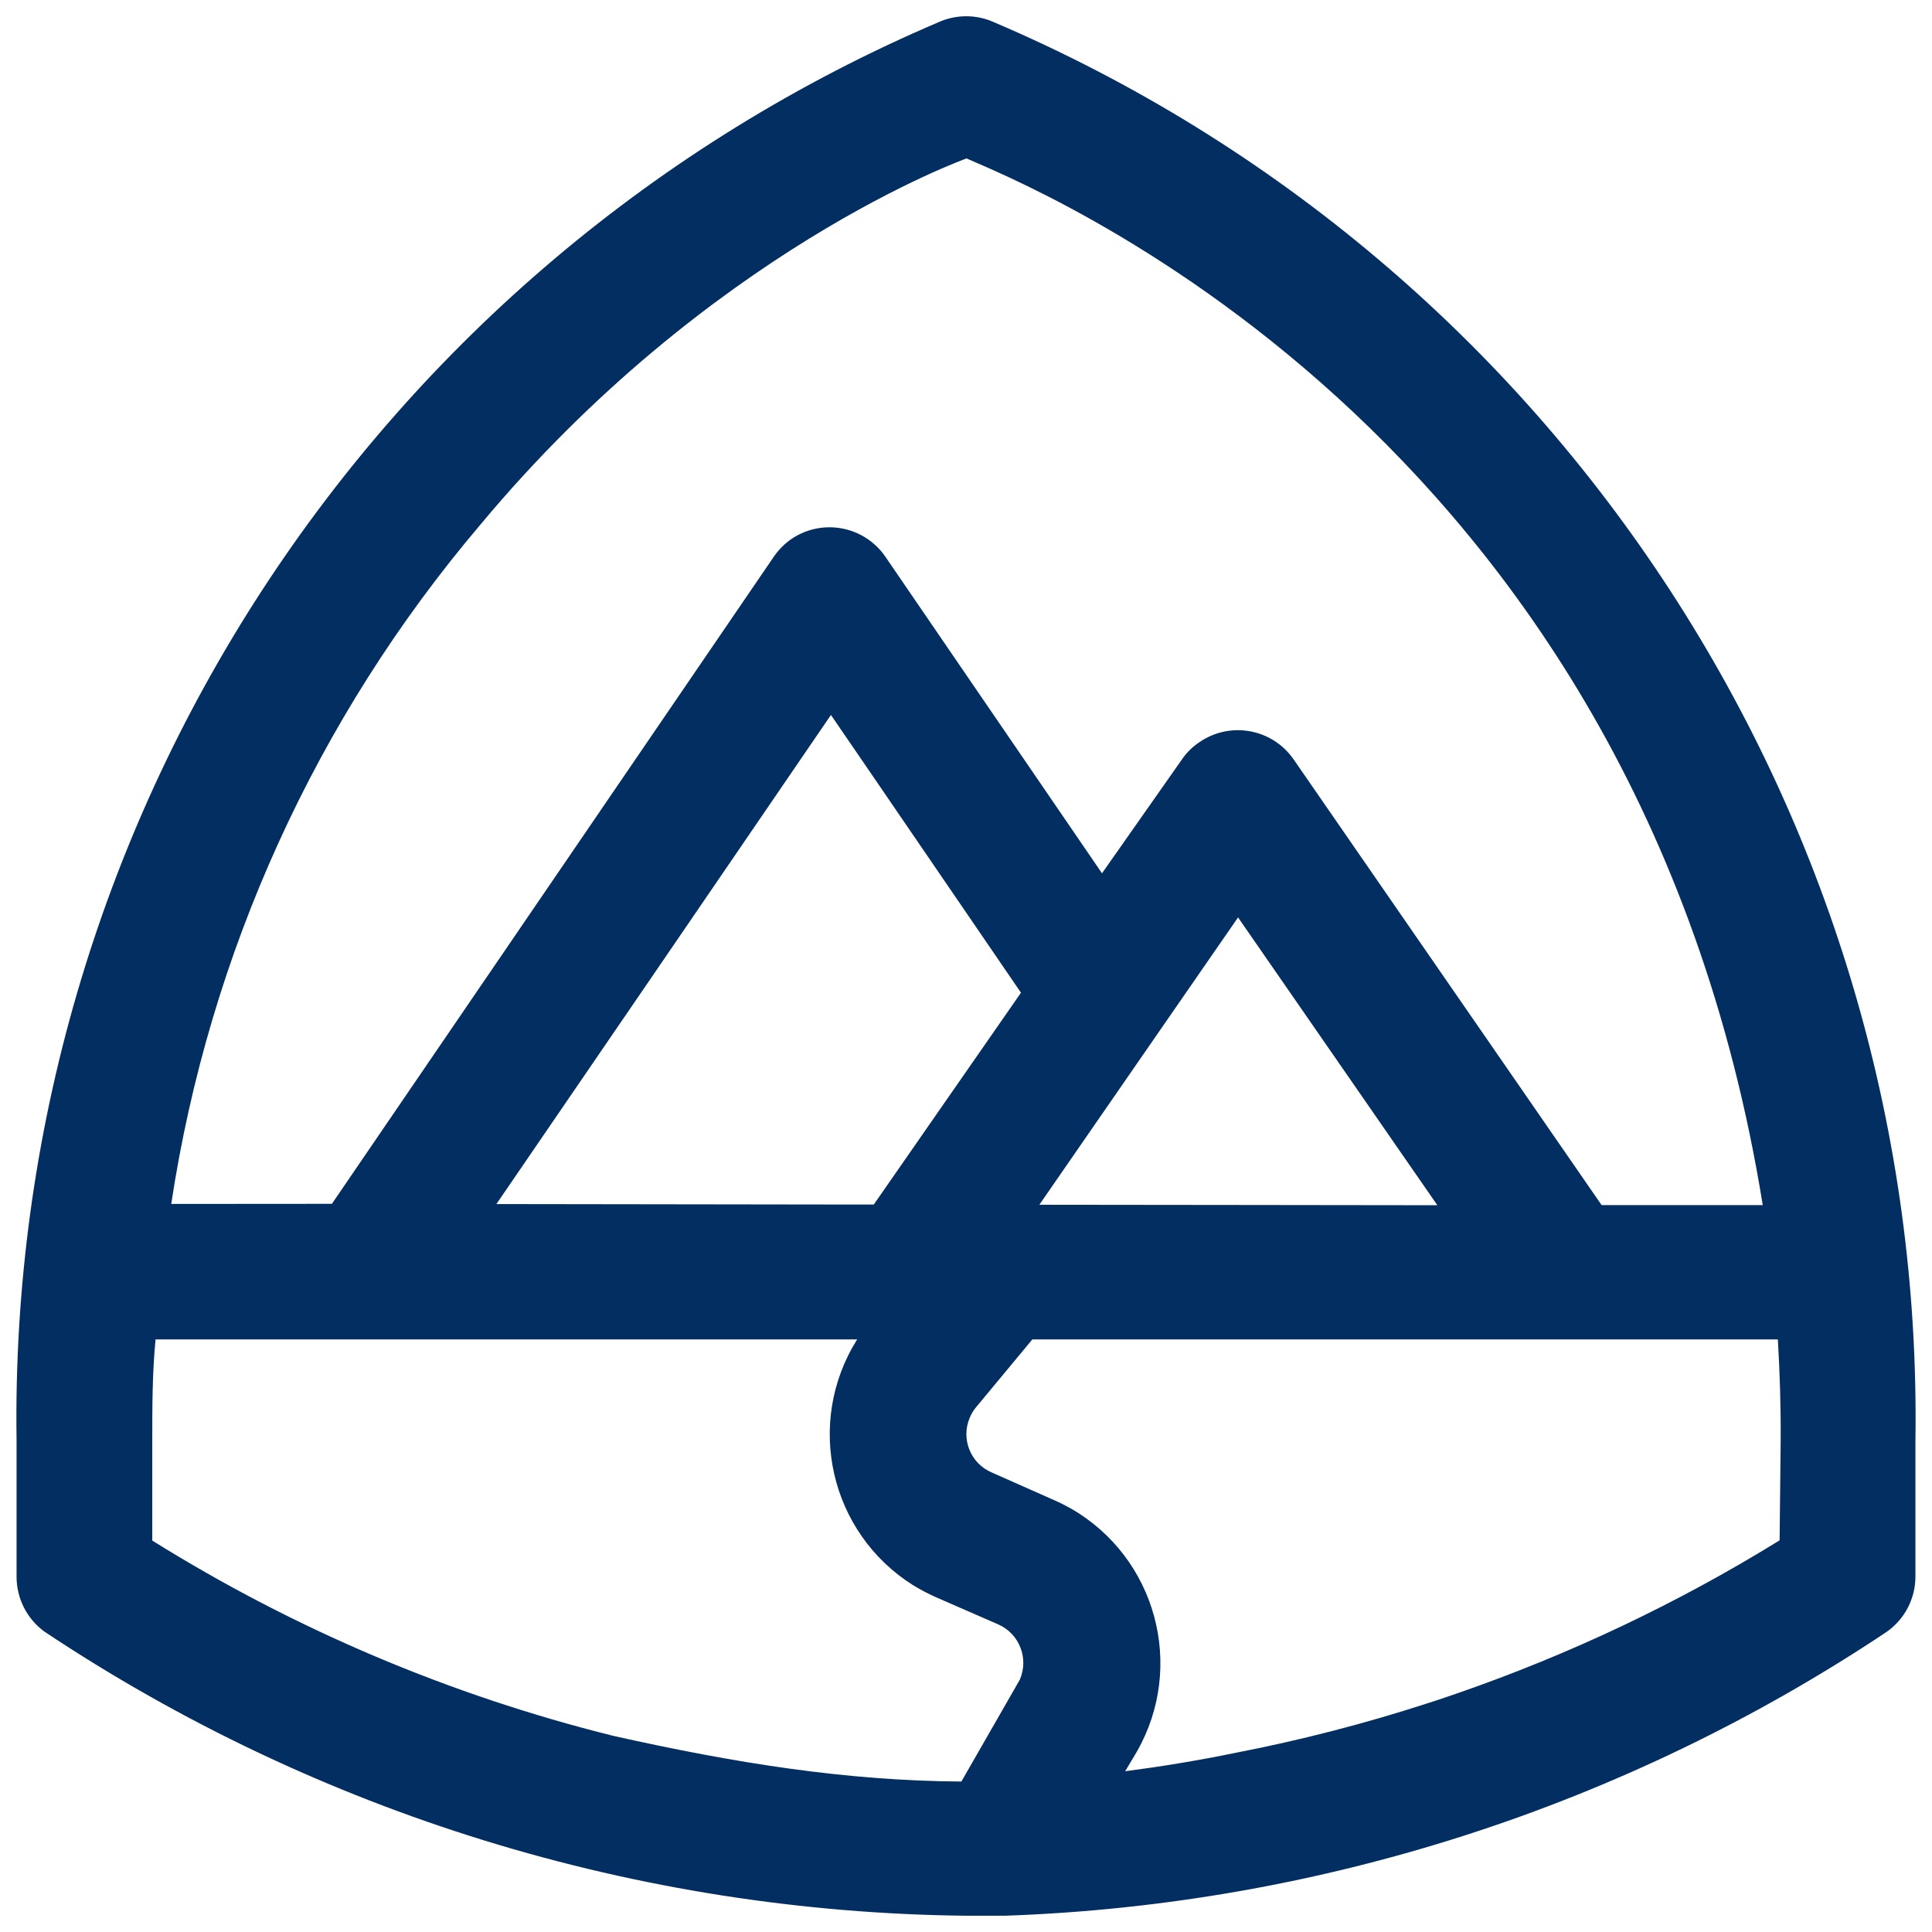 <?xml version="1.0" encoding="UTF-8"?><svg id="a" xmlns="http://www.w3.org/2000/svg" width="165" height="165" viewBox="0 0 165 165"><path d="M84.805,1.861c-1.458-.63-3.112-.63-4.57,0C31.779,22.496,.625,70.4,1.415,123.061v11.58c-.006,1.855,.875,3.602,2.37,4.7,23.341,15.54,50.691,23.971,78.73,24.27h3.31c26.851-.935,52.912-9.321,75.27-24.22,1.56-1.078,2.491-2.854,2.49-4.75v-11.58c.796-52.652-30.339-100.552-78.78-121.2ZM41.015,44.821c19.53-23.45,41.53-31.29,41.53-31.29,4.41,1.99,57.21,22.48,68,89.39h-13.76l-26.3-38.06c-.001-.002-.003-.004-.004-.005-1.82-2.629-5.427-3.285-8.056-1.464-.593,.393-1.103,.899-1.5,1.49l-6.81,9.7-18.51-27.05c-1.803-2.61-5.37-3.283-8-1.51-.592,.407-1.103,.918-1.51,1.51L28.345,102.811l-13.72,.01c3.241-21.408,12.379-41.492,26.39-58Zm81.74,58.11l-15.74-.02-18.25-.02,8.71-12.6,8.26-11.94,17.02,24.58Zm-35.56-18.15l-12.57,18.09h-3.45l-28.78-.04,13.94-20.37,14.63-21.4,2.92,4.26,13.31,19.46Zm-.1,58.67l-.21,.37-4.78,8.33c-9.82-.07-19.18-1.54-29.76-3.91-13.905-3.462-27.181-9.087-39.34-16.67v-8.49c0-2.9,0-5.79,.28-8.69h59.92c-.004,.006-.008,.012-.011,.018-4.468,7.12-2.318,16.514,4.801,20.982,.612,.372,1.247,.706,1.9,1l5.36,2.34c1.808,.798,2.631,2.908,1.84,4.72Zm64.89-11.9c-8.681,5.362-17.927,9.748-27.57,13.08,0,0-1.67,.58-2.48,.83-5.385,1.748-10.872,3.164-16.43,4.24-3.26,.67-6.41,1.18-9.41,1.57l1-1.68c4.164-7.292,1.641-16.578-5.64-20.76-.45-.25-.92-.49-1.4-.7l-5.32-2.36c-.01-.004-.021-.009-.031-.013-1.81-.767-2.656-2.857-1.889-4.667,.128-.318,.303-.615,.52-.88l4.83-5.82h63.67c.17,2.88,.26,5.77,.24,8.67l-.09,8.49Z" fill="#032e61"/></svg>